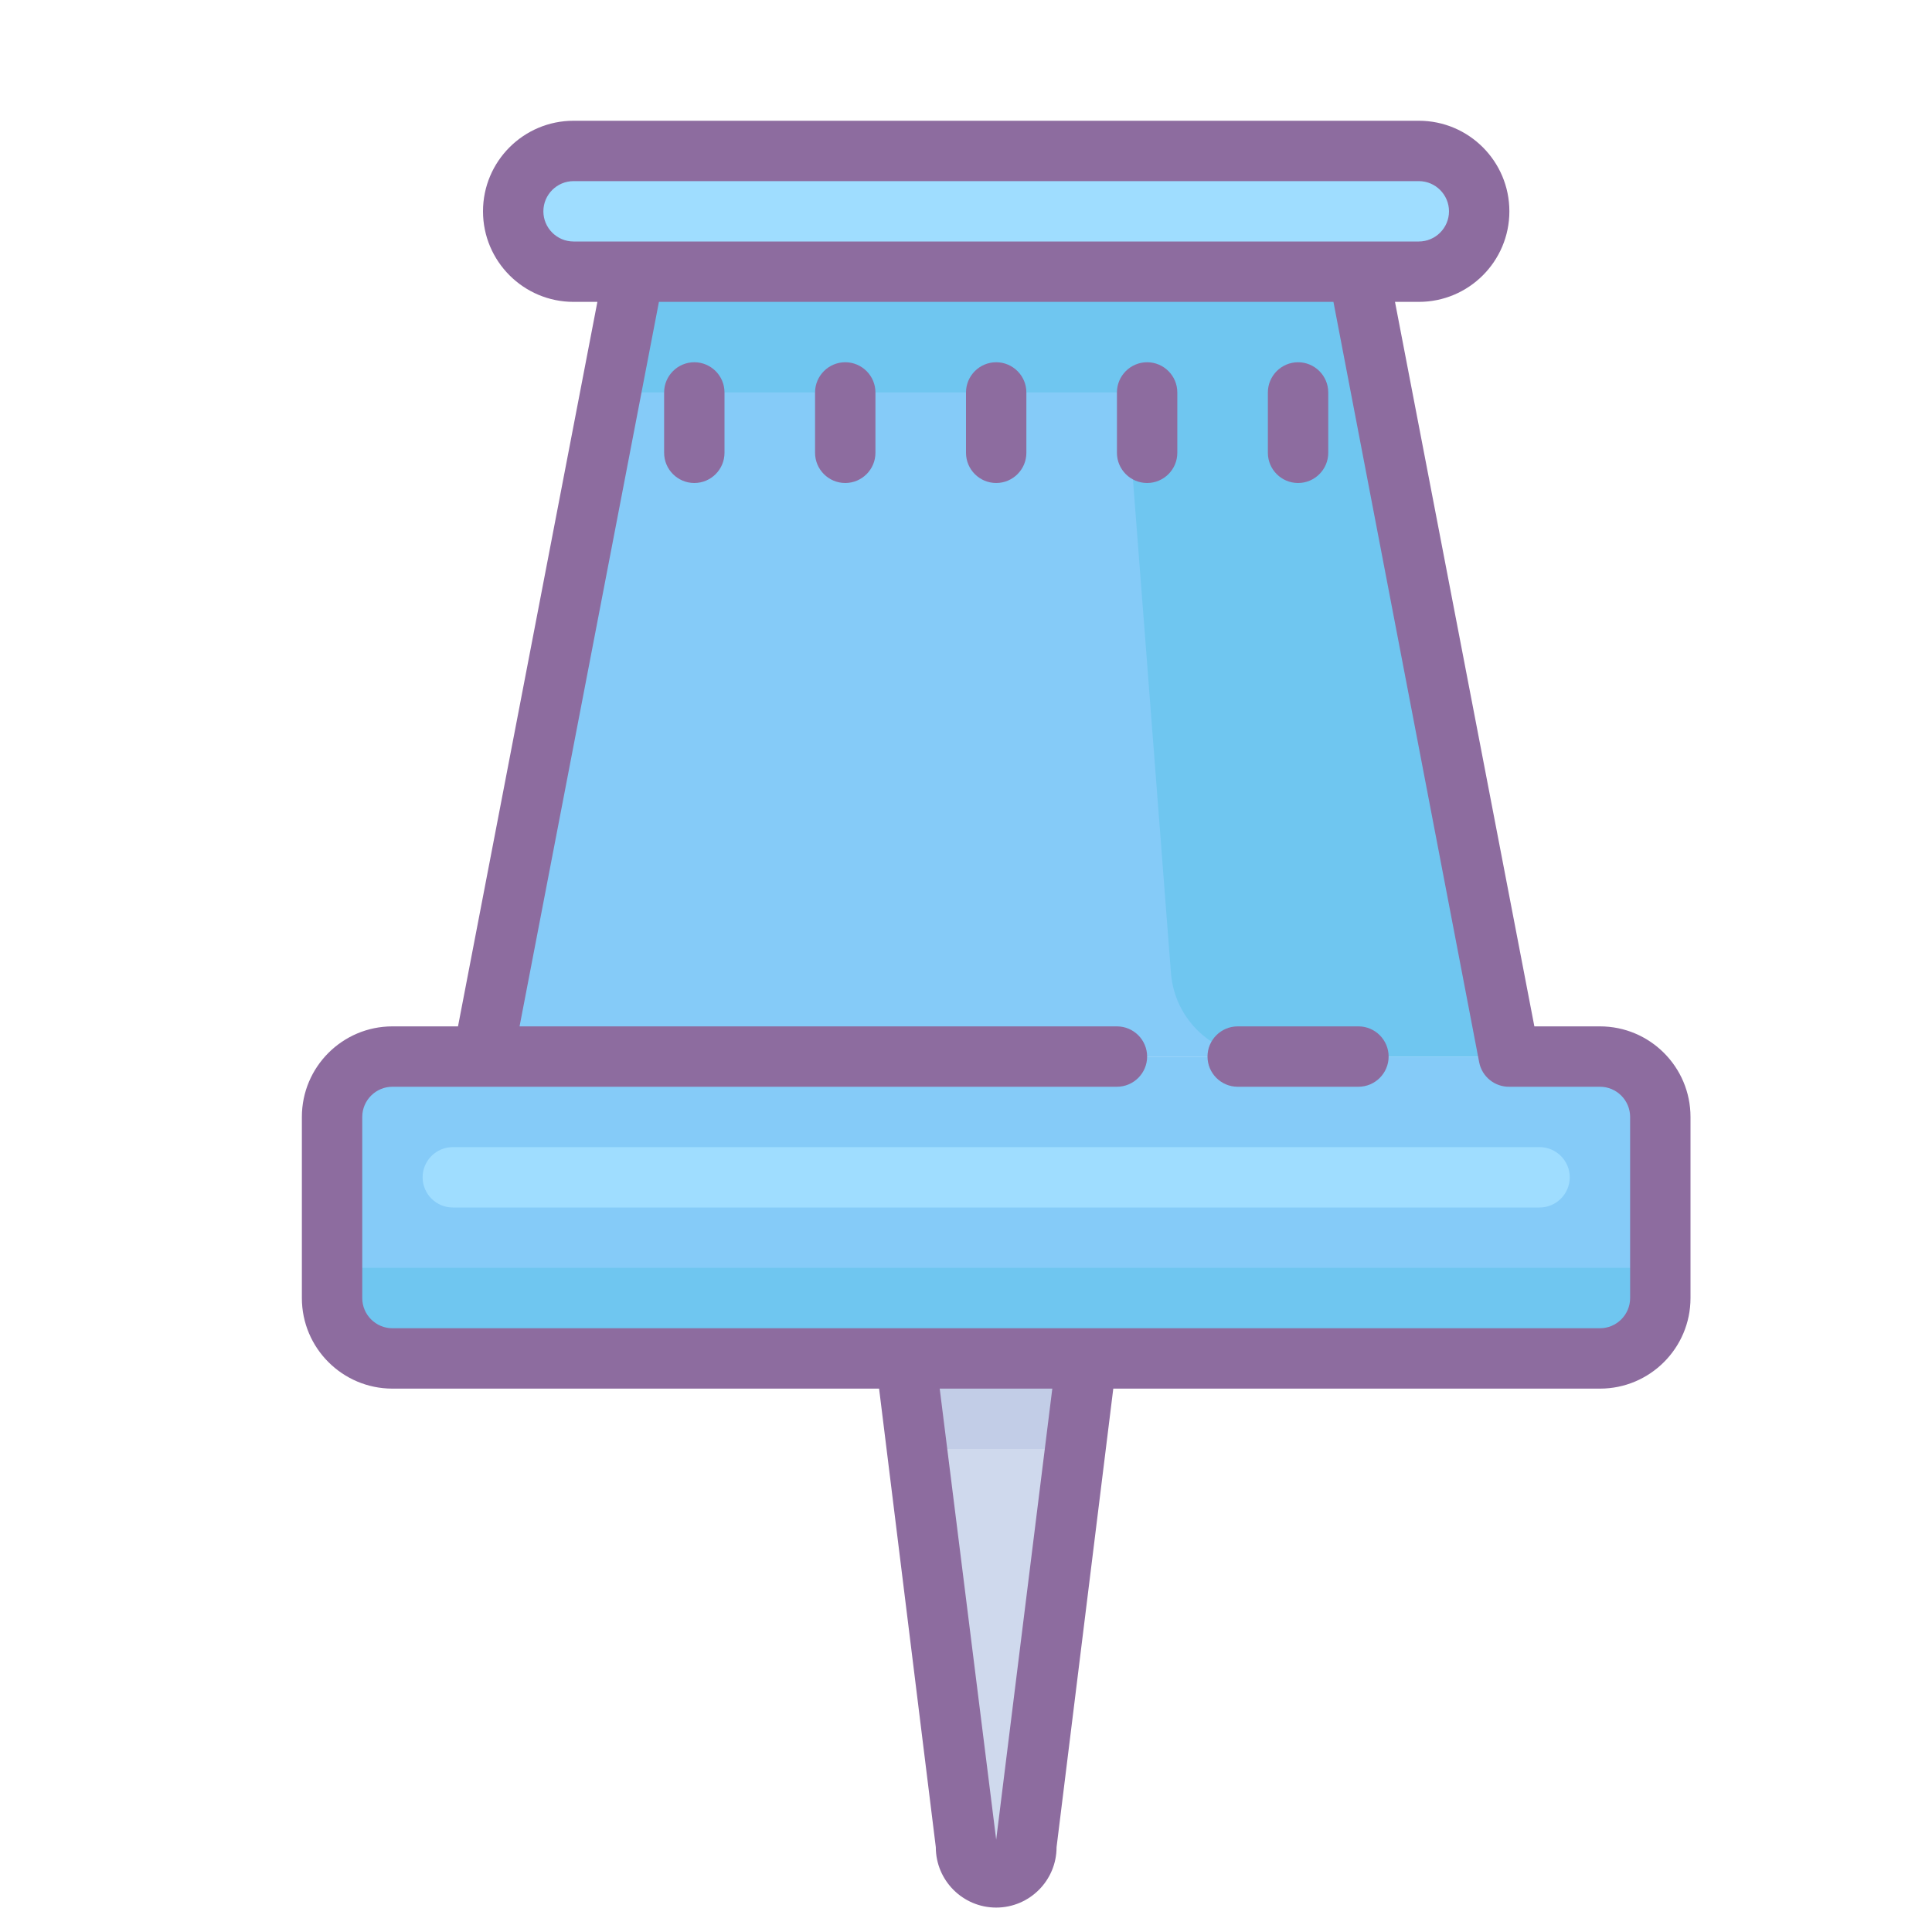 <svg xmlns="http://www.w3.org/2000/svg" xmlns:xlink="http://www.w3.org/1999/xlink" viewBox="0 0 64 64" version="1.1" width="50" height="50" style="fill: rgb(0, 0, 0);">
<g id="surface1">
<path style=" fill:#85CBF8;" d="M 50 35 L 16 35 L 21 9 L 45 9 Z "/>
<path style=" fill:#6FC6F0;" d="M 45 9 L 37 9 L 38.789 32.23 C 38.91 33.797 40.219 35.004 41.789 35 L 50 35 Z "/>
<path style=" fill:#6FC6F0;" d="M 45.77 13 L 45 9 L 21 9 L 20.23 13 Z "/>
<path style=" fill:#9FDDFF;" d="M 19 5 L 47 5 C 48.105 5 49 5.895 49 7 C 49 8.105 48.105 9 47 9 L 19 9 C 17.895 9 17 8.105 17 7 C 17 5.895 17.895 5 19 5 Z "/>
<path style=" fill:#85CBF8;" d="M 13 35 L 53 35 C 54.105 35 55 35.895 55 37 L 55 43 C 55 44.105 54.105 45 53 45 L 13 45 C 11.895 45 11 44.105 11 43 L 11 37 C 11 35.895 11.895 35 13 35 Z "/>
<path style=" fill:#6FC6F0;" d="M 12 42 L 54 42 C 54.551 42 55 42.449 55 43 L 55 44 C 55 44.551 54.551 45 54 45 L 12 45 C 11.449 45 11 44.551 11 44 L 11 43 C 11 42.449 11.449 42 12 42 Z "/>
<path style=" fill:#CFD9ED;" d="M 33 62 L 30 45 L 37 45 Z "/>
<path style=" fill:#C2CDE7;" d="M 36.289 48 L 37 45 L 30 45 L 30.531 48 Z "/>
<path style=" fill:#8D6C9F;" d="M 43 16 C 43.551 16 44 15.551 44 15 L 44 13 C 44 12.449 43.551 12 43 12 C 42.449 12 42 12.449 42 13 L 42 15 C 42 15.551 42.449 16 43 16 Z "/>
<path style=" fill:#8D6C9F;" d="M 38 12 C 37.449 12 37 12.449 37 13 L 37 15 C 37 15.551 37.449 16 38 16 C 38.551 16 39 15.551 39 15 L 39 13 C 39 12.449 38.551 12 38 12 Z "/>
<path style=" fill:#8D6C9F;" d="M 33 12 C 32.449 12 32 12.449 32 13 L 32 15 C 32 15.551 32.449 16 33 16 C 33.551 16 34 15.551 34 15 L 34 13 C 34 12.449 33.551 12 33 12 Z "/>
<path style=" fill:#8D6C9F;" d="M 28 12 C 27.449 12 27 12.449 27 13 L 27 15 C 27 15.551 27.449 16 28 16 C 28.551 16 29 15.551 29 15 L 29 13 C 29 12.449 28.551 12 28 12 Z "/>
<path style=" fill:#8D6C9F;" d="M 23 12 C 22.449 12 22 12.449 22 13 L 22 15 C 22 15.551 22.449 16 23 16 C 23.551 16 24 15.551 24 15 L 24 13 C 24 12.449 23.551 12 23 12 Z "/>
<path style=" fill:#8D6C9F;" d="M 53 34 L 50.828 34 L 46.211 10 L 47 10 C 48.656 10 50 8.656 50 7 C 50 5.344 48.656 4 47 4 L 19 4 C 17.344 4 16 5.344 16 7 C 16 8.656 17.344 10 19 10 L 19.789 10 L 15.172 34 L 13 34 C 11.344 34 10 35.344 10 37 L 10 43 C 10 44.656 11.344 46 13 46 L 29.121 46 L 31 61.191 C 31 62.293 31.895 63.191 33 63.191 C 34.105 63.191 35 62.293 35 61.191 L 36.879 46 L 53 46 C 54.656 46 56 44.656 56 43 L 56 37 C 56 35.344 54.656 34 53 34 Z M 18 7 C 18 6.449 18.449 6 19 6 L 47 6 C 47.551 6 48 6.449 48 7 C 48 7.551 47.551 8 47 8 L 19 8 C 18.449 8 18 7.551 18 7 Z M 33 60.941 L 31.129 46 L 34.859 46 Z M 54 43 C 54 43.551 53.551 44 53 44 L 13 44 C 12.449 44 12 43.551 12 43 L 12 37 C 12 36.449 12.449 36 13 36 L 37 36 C 37.551 36 38 35.551 38 35 C 38 34.449 37.551 34 37 34 L 17.211 34 L 21.828 10 L 44.172 10 L 49 35.191 C 49.094 35.668 49.516 36.008 50 36 L 53 36 C 53.551 36 54 36.449 54 37 Z "/>
<path style=" fill:#8D6C9F;" d="M 45 34 L 41 34 C 40.449 34 40 34.449 40 35 C 40 35.551 40.449 36 41 36 L 45 36 C 45.551 36 46 35.551 46 35 C 46 34.449 45.551 34 45 34 Z "/>
<path style=" fill:#9FDDFF;" d="M 14 39 C 14 38.449 14.449 38 15 38 L 51 38 C 51.551 38 52 38.449 52 39 C 52 39.551 51.551 40 51 40 L 15 40 C 14.449 40 14 39.551 14 39 Z "/>
</g>
</svg>